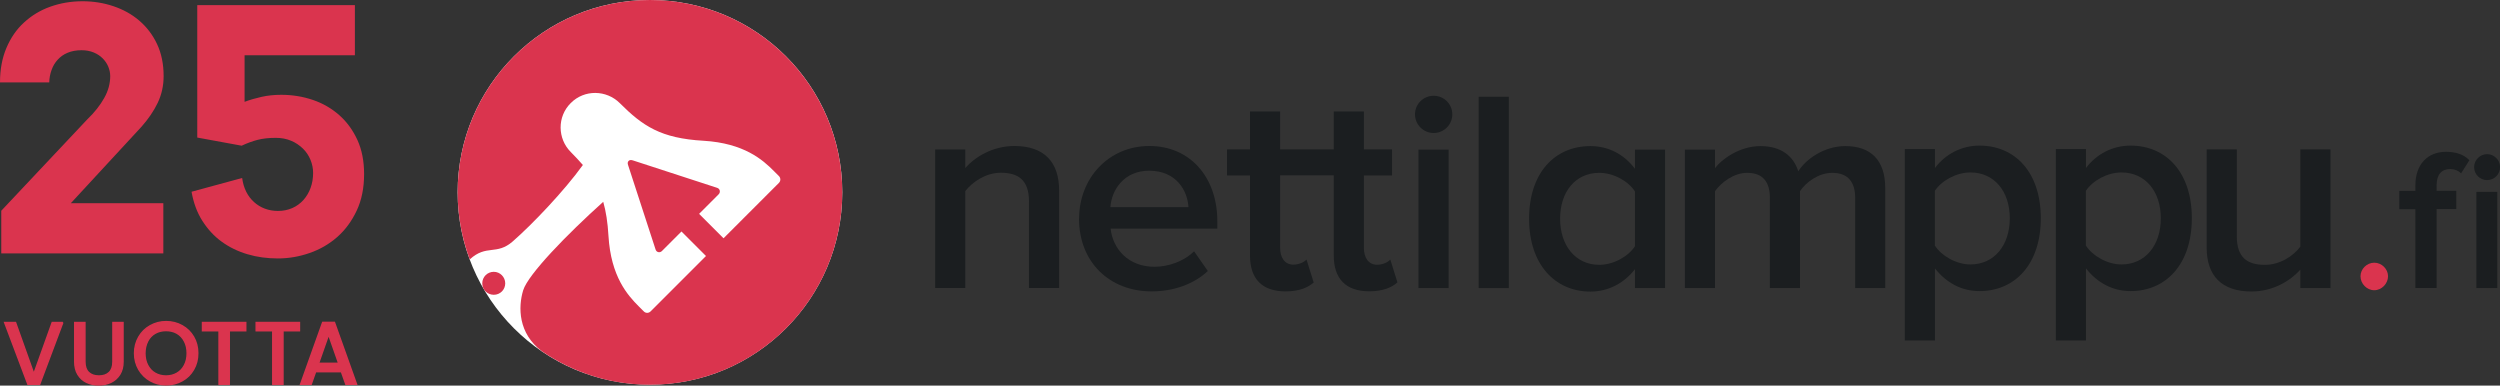 <?xml version="1.0" encoding="UTF-8"?>
<svg id="Ebene_1" data-name="Ebene 1" xmlns="http://www.w3.org/2000/svg" viewBox="0 0 257.9 39.78">
  <rect x="0" y="0" width="257.9" height="39.78" fill="#333333" stroke="none"/>
  <defs>
    <style>
      .cls-1, .cls-2 {
        fill: #da344e;
      }

      .cls-3 {
        fill: #1b1e20;
      }

      .cls-4 {
        fill: #fff;
      }

      .cls-2 {
        stroke: #da344e;
        stroke-miterlimit: 10;
        stroke-width: .15px;
      }
    </style>
  </defs>
  <g id="nettilamppu.fi">
    <path class="cls-3" d="M106.15,29.72v-8.94c0-2.25-1.15-2.96-2.9-2.96-1.57,0-2.93.95-3.67,1.89v10h-3.11v-14.29h3.11v1.92c.95-1.12,2.81-2.28,5.06-2.28,3.08,0,4.62,1.66,4.62,4.59v10.06h-3.11Z"/>
    <path class="cls-3" d="M118.54,17.61c-2.63,0-3.88,2.04-3.99,3.76h8.05c-.09-1.69-1.24-3.76-4.06-3.76M111.32,22.55c0-4.14,3.02-7.49,7.25-7.49s7.01,3.26,7.01,7.75v.77h-11.01c.24,2.13,1.84,3.94,4.53,3.94,1.42,0,3.05-.56,4.08-1.6l1.42,2.04c-1.45,1.36-3.55,2.1-5.8,2.1-4.32,0-7.49-2.99-7.49-7.52"/>
    <path class="cls-3" d="M152.54,29.72V9.98h3.11v19.74h-3.11Z"/>
    <path class="cls-3" d="M145.97,11.8c0-1.07.86-1.92,1.93-1.92s1.92.86,1.92,1.92-.86,1.92-1.92,1.92-1.93-.86-1.93-1.92ZM146.33,29.72v-14.29h3.11v14.29h-3.11Z"/>
    <path class="cls-3" d="M168.66,25.4v-5.65c-.68-1.07-2.22-1.92-3.67-1.92-2.49,0-4.05,1.98-4.05,4.73s1.57,4.76,4.05,4.76c1.45,0,2.99-.86,3.67-1.92M168.66,29.72v-1.95c-1.1,1.42-2.72,2.31-4.59,2.31-3.64,0-6.33-2.78-6.33-7.52s2.66-7.49,6.33-7.49c1.8,0,3.43.8,4.59,2.34v-1.98h3.11v14.29h-3.11Z"/>
    <path class="cls-3" d="M191.38,29.72v-9.32c0-1.54-.68-2.57-2.37-2.57-1.39,0-2.69.95-3.32,1.89v10h-3.11v-9.32c0-1.54-.65-2.57-2.34-2.57-1.39,0-2.66.98-3.32,1.89v10h-3.11v-14.29h3.11v1.92c.62-.86,2.49-2.28,4.68-2.28s3.43,1.07,3.91,2.6c.8-1.27,2.69-2.6,4.85-2.6,2.6,0,4.12,1.42,4.12,4.32v10.33h-3.11Z"/>
    <path class="cls-3" d="M207.33,22.52c0-2.78-1.6-4.73-4.06-4.73-1.45,0-2.96.83-3.67,1.89v5.65c.68,1.07,2.22,1.95,3.67,1.95,2.46,0,4.06-1.98,4.06-4.76M199.61,27.69v7.43h-3.11V15.38h3.11v1.95c1.07-1.42,2.72-2.31,4.59-2.31,3.7,0,6.33,2.78,6.33,7.49s-2.63,7.52-6.33,7.52c-1.81,0-3.4-.83-4.59-2.34"/>
    <path class="cls-3" d="M222.91,22.52c0-2.78-1.6-4.73-4.06-4.73-1.45,0-2.96.83-3.67,1.89v5.65c.68,1.07,2.22,1.95,3.67,1.95,2.46,0,4.06-1.98,4.06-4.76M215.19,27.69v7.43h-3.11V15.38h3.11v1.95c1.07-1.42,2.72-2.31,4.59-2.31,3.7,0,6.33,2.78,6.33,7.49s-2.63,7.52-6.33,7.52c-1.81,0-3.4-.83-4.59-2.34"/>
    <path class="cls-3" d="M237.3,29.72v-1.9c-1.01,1.13-2.79,2.25-5.04,2.25-3.08,0-4.62-1.63-4.62-4.53v-10.13h3.11v8.98c0,2.22,1.13,2.93,2.9,2.93,1.57,0,2.93-.92,3.65-1.87v-10.04h3.11v14.31h-3.11Z"/>
    <path class="cls-3" d="M249.17,29.72v-8.14h-1.66v-1.89h1.66v-.56c0-2.18,1.27-3.47,3.16-3.47.91,0,1.81.23,2.41.87l-.85,1.35c-.29-.27-.66-.44-1.14-.44-.87,0-1.39.56-1.39,1.68v.56h2.03v1.89h-2.03v8.14h-2.18Z"/>
    <path class="cls-1" d="M243.51,28.5c0-.75.65-1.4,1.42-1.4s1.42.65,1.42,1.4-.65,1.44-1.42,1.44-1.42-.67-1.42-1.44Z"/>
    <path class="cls-3" d="M255.23,17.24c0-.74.62-1.34,1.34-1.34s1.34.6,1.34,1.34-.6,1.34-1.34,1.34-1.34-.6-1.34-1.34ZM255.46,19.79h2.16v9.93h-2.16v-9.93Z"/>
    <path class="cls-3" d="M143.42,26.78c-.24.27-.77.53-1.36.53-.89,0-1.36-.74-1.36-1.72v-7.49h2.9v-2.69h-2.9v-3.91h-3.11v3.91h-5.53v-3.91h-3.11v3.91h-2.37v2.69h2.37v8.26c0,2.4,1.24,3.7,3.67,3.7,1.42,0,2.34-.41,2.9-.92l-.74-2.37c-.24.27-.77.53-1.36.53-.89,0-1.36-.74-1.36-1.72v-7.49h5.53v8.26c0,2.4,1.24,3.7,3.67,3.7,1.42,0,2.34-.41,2.9-.92l-.74-2.37Z"/>
    <g>
      <path class="cls-4" d="M86.89,19.84c0,10.96-8.88,19.84-19.84,19.84s-19.84-8.88-19.84-19.84S56.09,0,67.05,0s19.84,8.88,19.84,19.84Z"/>
      <g>
        <path class="cls-1" d="M50.94,28.04c-.66,0-1.19.53-1.19,1.19s.53,1.18,1.19,1.18,1.18-.53,1.18-1.18-.53-1.19-1.18-1.19Z"/>
        <path class="cls-1" d="M67.05,0c-10.96,0-19.84,8.88-19.84,19.84,0,2.44.45,4.77,1.25,6.92,1.74-1.59,2.75-.38,4.44-1.86,1.98-1.73,5.28-5.17,7.23-7.88-.38-.44-.8-.88-1.25-1.34-1.37-1.37-1.42-3.64,0-5.05,1.41-1.42,3.68-1.36,5.05,0,2.37,2.37,4.24,3.64,8.64,3.89,4.19.25,6.12,1.97,7.27,3.13,0,0,.3.3.51.51.2.2.2.51,0,.71-.2.2-5.71,5.71-5.71,5.71l-2.52-2.52s1.87-1.87,2.02-2.02c.2-.2.15-.56-.15-.66-.3-.1-8.47-2.75-8.69-2.83-.22-.07-.35-.05-.45.05-.1.11-.13.23-.05.45.07.22,2.73,8.39,2.83,8.69.1.31.45.36.65.16.21-.2,2.02-2.02,2.02-2.02l2.53,2.53s-5.5,5.5-5.71,5.71c-.2.2-.51.21-.71,0-.21-.2-.51-.51-.51-.51-1.16-1.16-2.88-3.08-3.13-7.28-.08-1.39-.26-2.53-.54-3.51-3.73,3.35-7.75,7.48-8.26,9.13-.52,1.71-.54,4.45,1.95,6.3,3.17,2.16,7,3.44,11.13,3.44,10.96,0,19.84-8.88,19.84-19.84S78.01,0,67.05,0Z"/>
      </g>
    </g>
  </g>
  <g>
    <path class="cls-2" d="M6.48,33.27l-2.39,6.37h-1.21l-2.4-6.37h1.12l1.89,5.3,1.9-5.3h1.1Z"/>
    <path class="cls-2" d="M8.76,33.27v4.06c0,.48.13.85.38,1.09.25.24.61.37,1.06.37s.81-.12,1.07-.37c.25-.24.38-.61.38-1.09v-4.06h1.04v4.04c0,.52-.11.96-.34,1.32-.23.36-.53.63-.91.81-.38.18-.8.27-1.26.27s-.88-.09-1.25-.27c-.38-.18-.67-.45-.89-.81-.22-.36-.33-.8-.33-1.32v-4.04h1.05Z"/>
    <path class="cls-2" d="M15.5,39.28c-.5-.28-.89-.67-1.18-1.16-.29-.5-.44-1.06-.44-1.68s.15-1.18.44-1.68c.29-.5.68-.88,1.18-1.16.5-.28,1.04-.42,1.64-.42s1.15.14,1.65.42c.5.28.89.66,1.18,1.16s.43,1.05.43,1.68-.14,1.18-.43,1.68-.68.89-1.18,1.16c-.5.28-1.05.42-1.65.42s-1.14-.14-1.64-.42ZM18.26,38.5c.33-.19.59-.47.77-.82.19-.36.28-.77.28-1.24s-.09-.88-.28-1.24-.44-.63-.77-.82-.71-.28-1.13-.28-.8.09-1.13.28-.59.46-.77.82-.28.77-.28,1.24.09.88.28,1.24c.19.36.44.63.77.82.33.19.71.29,1.13.29s.8-.1,1.13-.29Z"/>
    <path class="cls-2" d="M25.35,33.27v.85h-1.7v5.52h-1.05v-5.52h-1.71v-.85h4.45Z"/>
    <path class="cls-2" d="M30.89,33.27v.85h-1.7v5.52h-1.05v-5.52h-1.71v-.85h4.45Z"/>
    <path class="cls-2" d="M35.23,38.34h-2.67l-.46,1.3h-1.09l2.28-6.38h1.21l2.28,6.38h-1.1l-.46-1.3ZM34.94,37.48l-1.04-2.96-1.04,2.96h2.08Z"/>
  </g>
  <g>
    <path class="cls-1" d="M.13,21.74l8.85-9.4c.77-.74,1.36-1.49,1.77-2.23.42-.74.62-1.5.62-2.26,0-.33-.07-.65-.2-.97s-.33-.61-.58-.86c-.25-.25-.56-.46-.93-.61-.37-.15-.78-.23-1.24-.23-.55,0-1.03.09-1.44.26-.41.17-.75.41-1.03.72-.28.3-.49.66-.63,1.06-.15.41-.23.83-.24,1.28H0c0-1.33.22-2.51.66-3.55s1.04-1.92,1.82-2.63c.77-.71,1.67-1.26,2.71-1.63,1.04-.37,2.14-.56,3.33-.56,1.11,0,2.17.17,3.18.51,1.01.34,1.9.83,2.67,1.49s1.38,1.46,1.83,2.41c.45.96.68,2.06.68,3.31,0,1-.21,1.93-.62,2.78-.41.85-.97,1.66-1.66,2.44l-7.29,7.89h9.54v5.18H.13v-4.39Z"/>
    <path class="cls-1" d="M25.24,10.5c.54-.2,1.12-.37,1.75-.51.62-.14,1.3-.21,2.02-.21,1.15,0,2.24.18,3.27.53,1.03.35,1.94.88,2.72,1.57s1.4,1.54,1.87,2.56c.46,1.01.69,2.18.69,3.51,0,1.43-.25,2.69-.76,3.77-.51,1.09-1.18,2-2.01,2.73-.83.73-1.78,1.28-2.85,1.65-1.06.37-2.15.56-3.27.56s-2.15-.14-3.13-.43c-.99-.29-1.87-.72-2.66-1.29-.79-.57-1.45-1.29-2-2.15-.55-.86-.92-1.87-1.12-3.01l5.22-1.42c.07.53.21,1,.42,1.42s.48.77.8,1.06.69.52,1.11.68.88.24,1.36.24c.54,0,1.04-.1,1.49-.3.45-.2.83-.48,1.15-.84s.56-.77.73-1.24c.17-.47.26-.98.26-1.54,0-.46-.09-.91-.27-1.35-.18-.44-.44-.83-.78-1.16s-.74-.61-1.22-.81c-.47-.2-1-.3-1.57-.3-.73,0-1.37.07-1.9.21s-1.08.34-1.63.6l-4.58-.84V.53h16.26v5.17h-11.38v4.8Z"/>
  </g>
</svg>